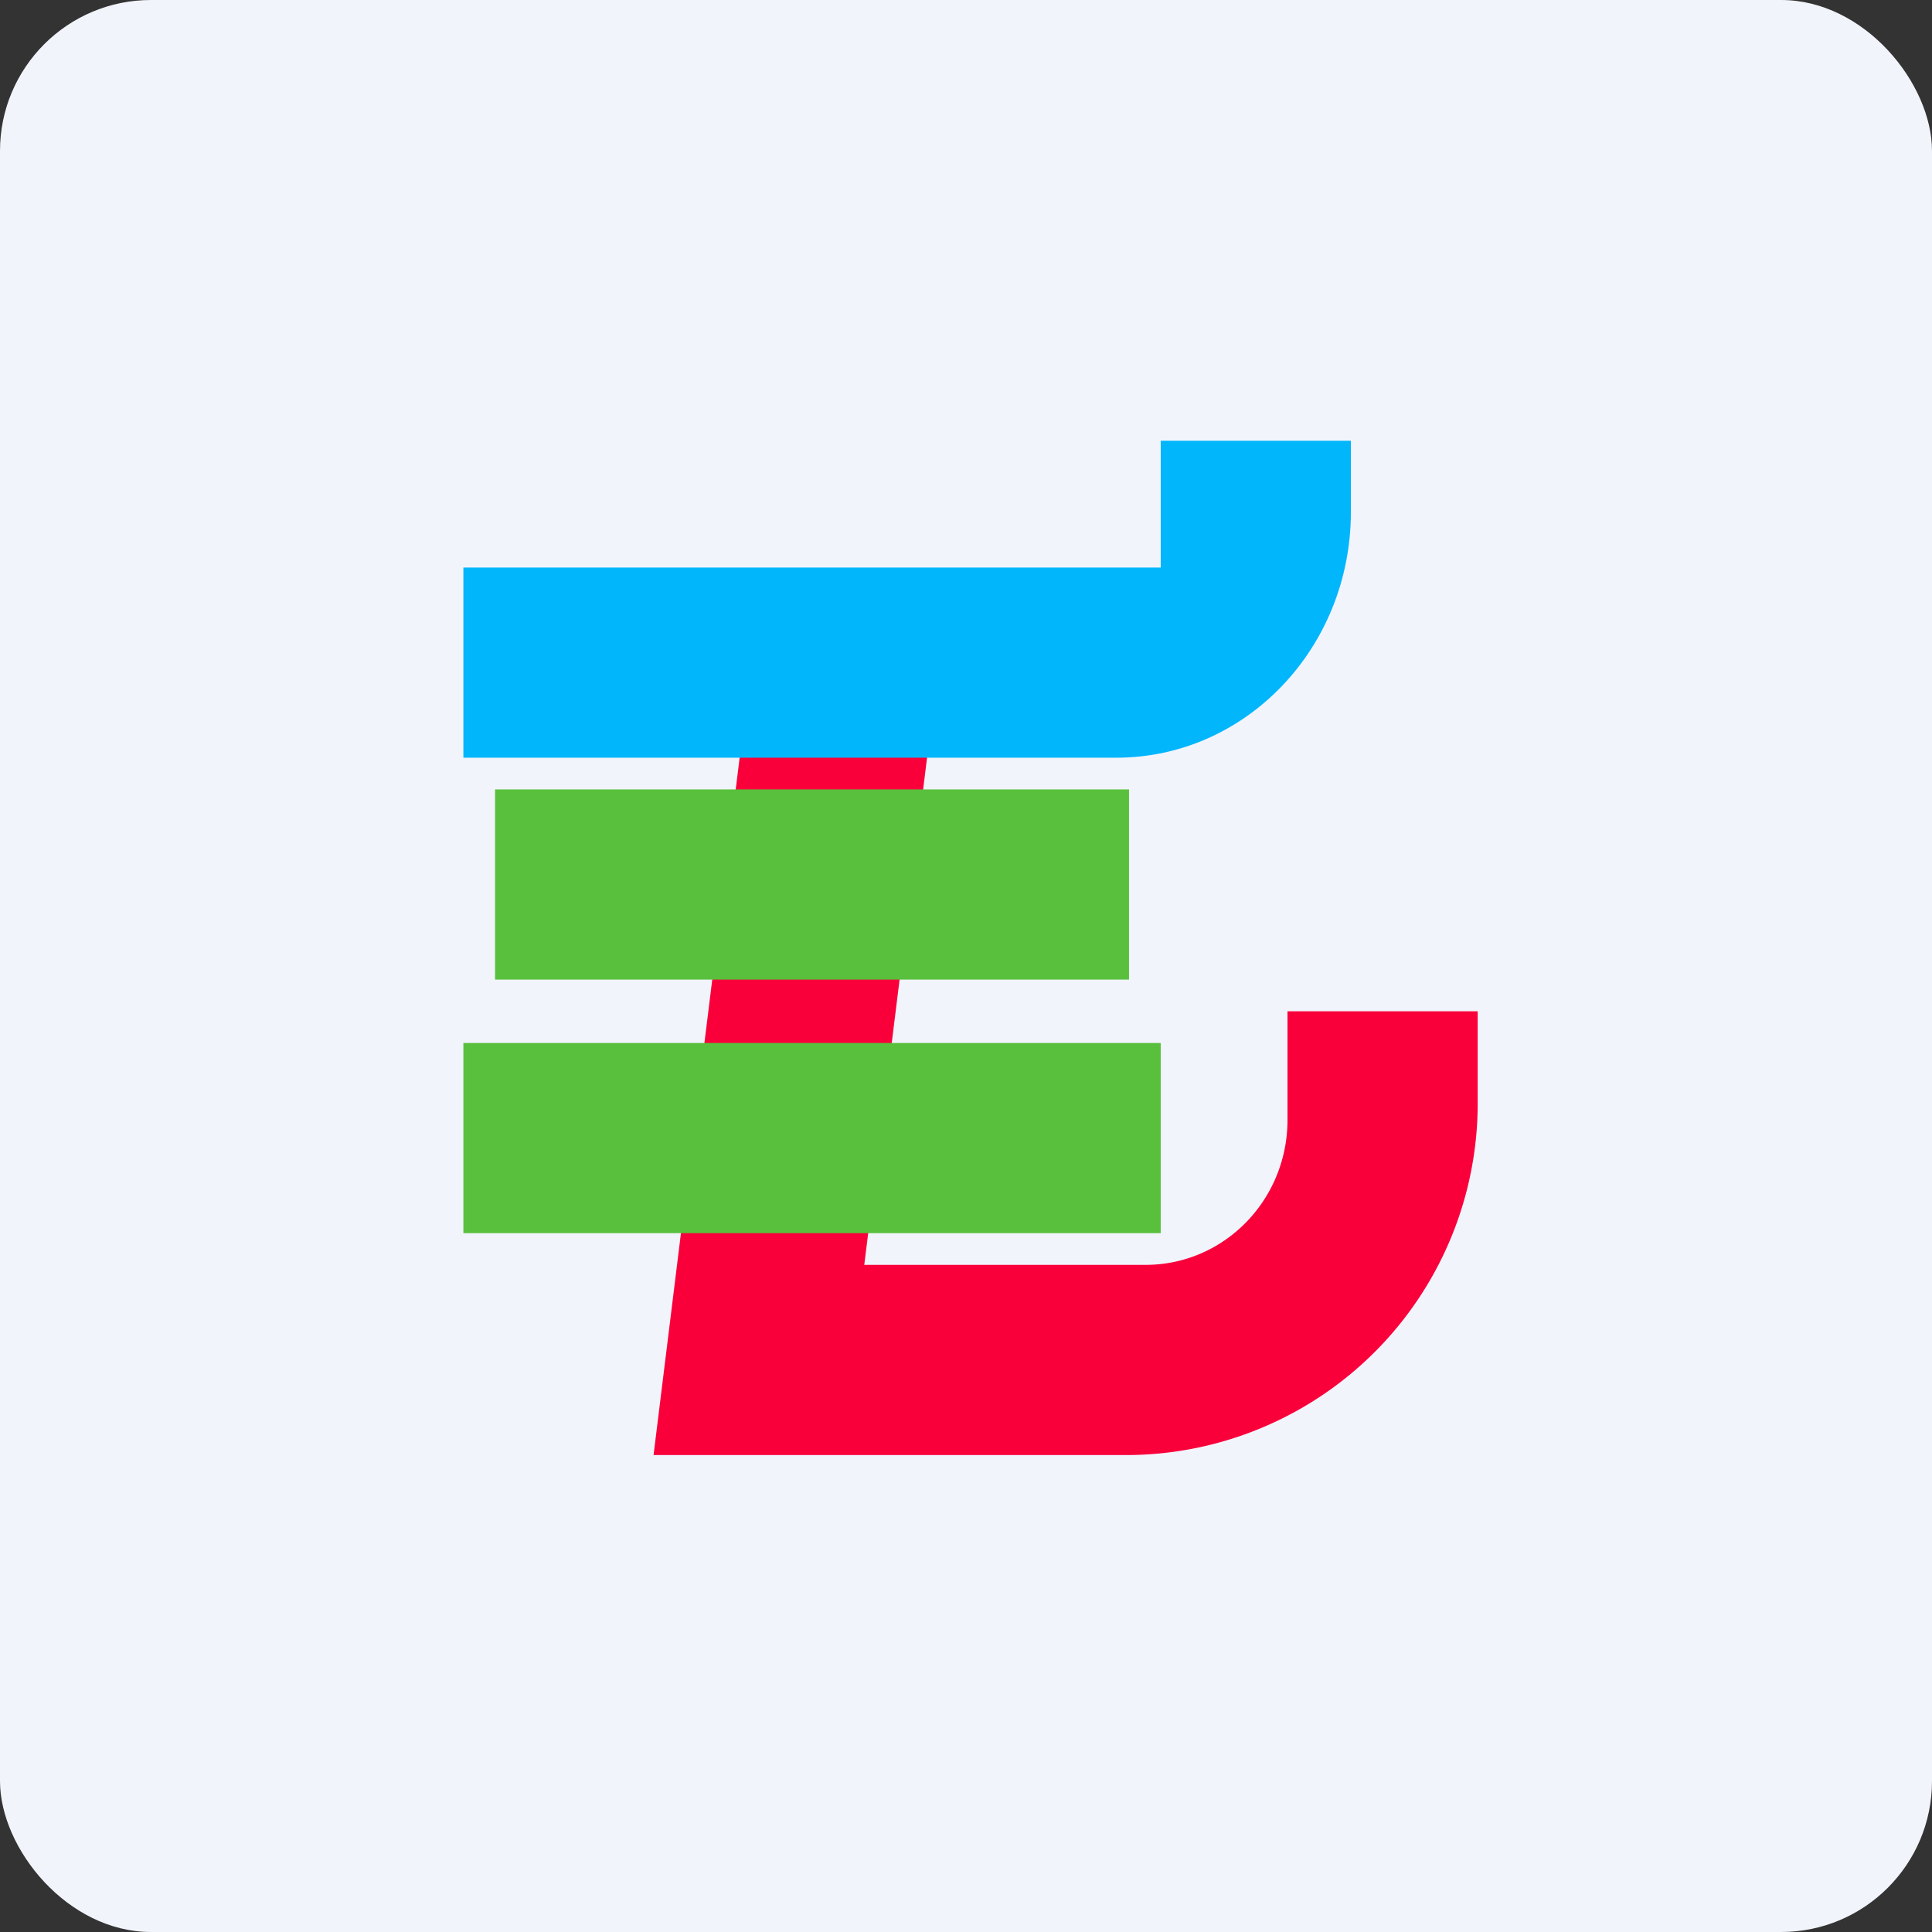 <!-- by FastBull --><svg xmlns="http://www.w3.org/2000/svg" width="64" height="64" viewBox="0 0 64 64"><rect x="0" y="0" width="64" height="64" fill="#333333" stroke="none"/><rect x="0" y="0" width="64" height="64" rx="5" ry="5" fill="#f2f4fc" /><path fill="#f2f4fc" d="M 2.75,2 L 61.55,2 L 61.55,60.80 L 2.75,60.80 L 2.75,2" /><path d="M 31.10,21.95 L 24.89,21.95 L 21.65,48.20 L 37.41,48.20 A 11.65,11.65 0 0,0 48.95,36.42 L 48.95,33.50 L 42.65,33.50 L 42.65,37.10 C 42.65,39.75 40.55,41.90 37.95,41.90 L 28.63,41.90 L 31.10,21.95" fill="#f9003b" /><path fill="#58c03d" d="M 16.40,26.15 L 37.40,26.15 L 37.40,32.45 L 16.40,32.45 L 16.40,26.15 M 15.35,34.55 L 38.45,34.55 L 38.45,40.85 L 15.35,40.85 L 15.35,34.55" /><path d="M 36.98,25.10 C 41.27,25.10 44.75,21.46 44.75,16.96 L 44.75,14.60 L 38.45,14.60 L 38.45,18.80 L 15.35,18.80 L 15.35,25.10 L 36.98,25.10" fill="#02b6fc" /></svg>